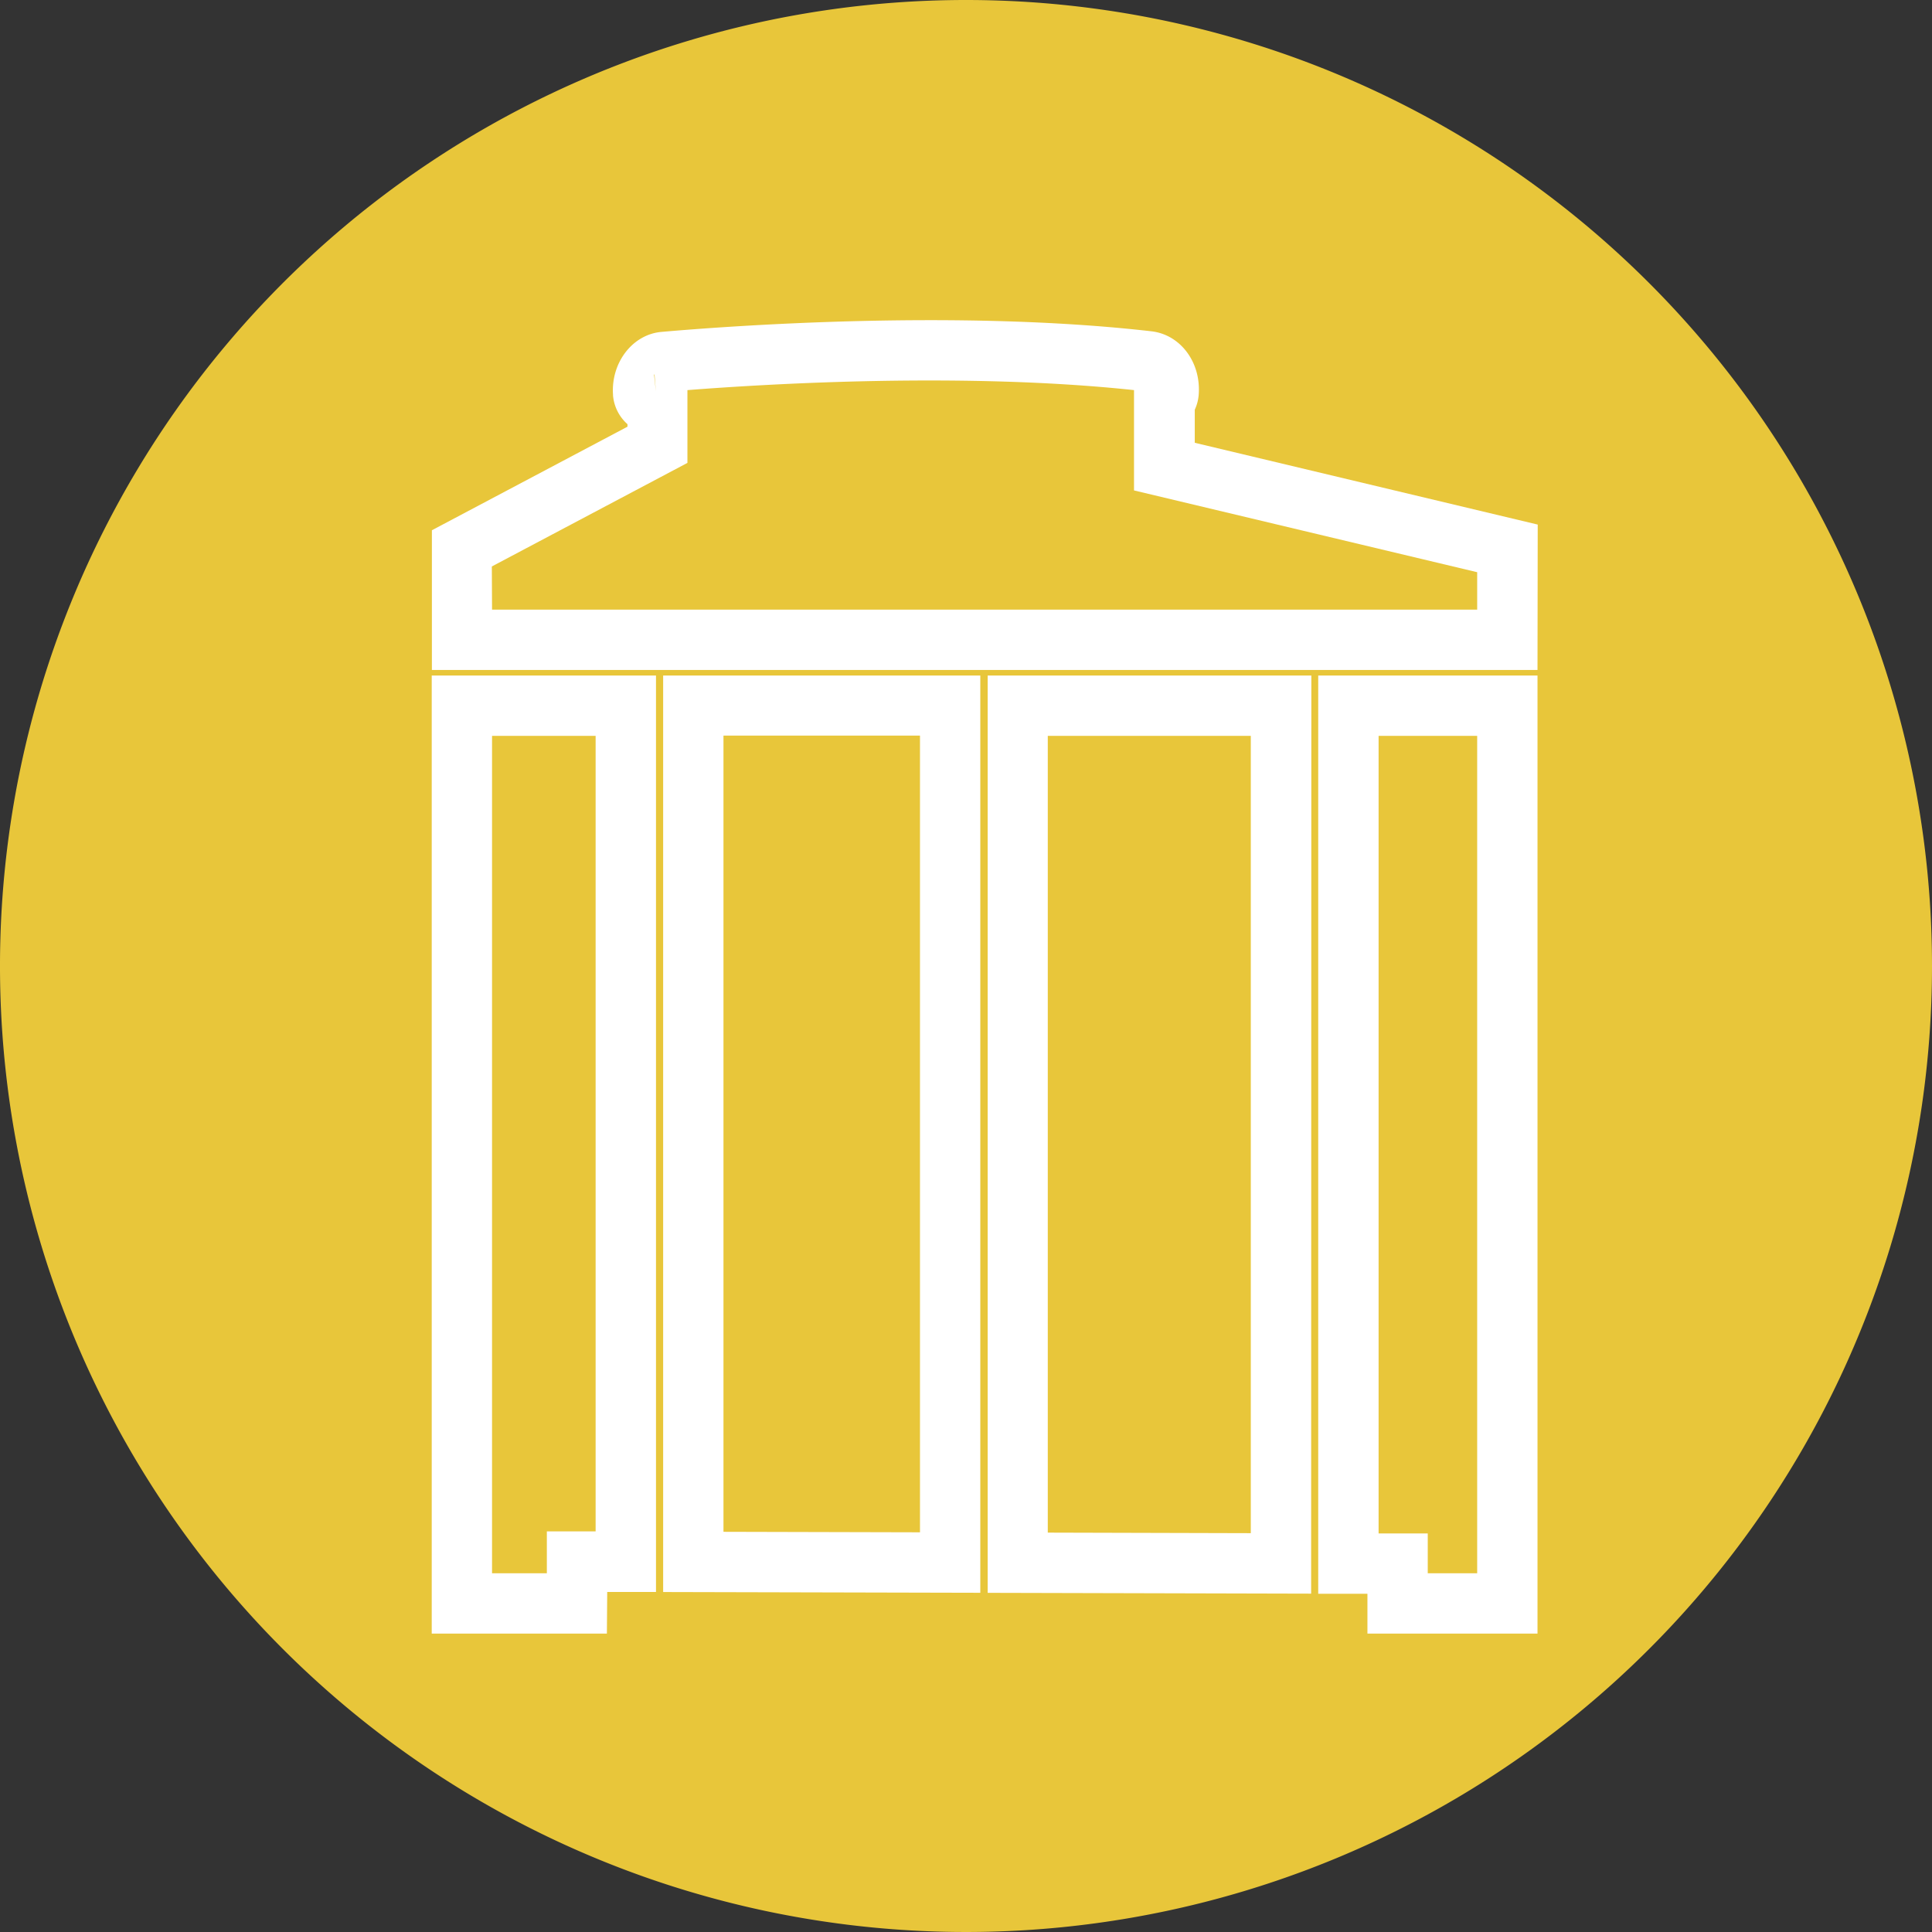 <svg id="Calque_1" data-name="Calque 1" xmlns="http://www.w3.org/2000/svg" viewBox="0 0 356.48 356.48"><rect x="0" y="0" width="356.48" height="356.48" fill="#333333" stroke="none"/><defs><style>.cls-1{fill:#e8c63a;}.cls-2{fill:#fff;}</style></defs><title>icone-filtrecompact</title><path class="cls-1" d="M428.24,250.05A178.24,178.24,0,1,1,250,71.81,178.25,178.25,0,0,1,428.24,250.05" transform="translate(-71.76 -71.81)"/><path class="cls-2" d="M355.45,195.43h-204V169.65l36.09-19.11v-.46a8,8,0,0,1-2.67-5.31v-.13c-.4-5.93,3.61-11.13,8.94-11.59,12.16-1.07,54.63-4.22,90.41-.11,5.39.62,9.21,5.79,8.71,11.78a8,8,0,0,1-.72,2.69v6.1l63.28,15.09ZM162.55,184.3H344.32v-6.91L281,162.3V143.79c-31.22-3.33-67.31-1.17-82.4,0v13.43l-36.09,19.11Zm30.5-37.84-.22-2.36h0Zm-.52-5.54h-.09l.34,3.1h0Z" transform="translate(-71.76 -71.81)"/><path class="cls-2" d="M313.68,365.86,254,365.71V196.45h59.72ZM265.09,354.6l37.46.1V207.59H265.09Z" transform="translate(-71.76 -71.81)"/><path class="cls-2" d="M355.45,373.23H324.07v-7.35l-9.08,0V196.45h40.46ZM335.2,362.1h9.12V207.59H326.13V354.75l9.07,0Z" transform="translate(-71.76 -71.81)"/><path class="cls-2" d="M183.74,373.23H151.42V196.45H192.8v169.1l-9,0ZM162.55,362.1h10.11l0-7.73,9,0V207.59H162.55Z" transform="translate(-71.76 -71.81)"/><path class="cls-2" d="M252.64,365.7l-58.52-.14V196.45h58.52Zm-47.39-11.25,36.26.09v-147H205.25Z" transform="translate(-71.76 -71.81)"/></svg>